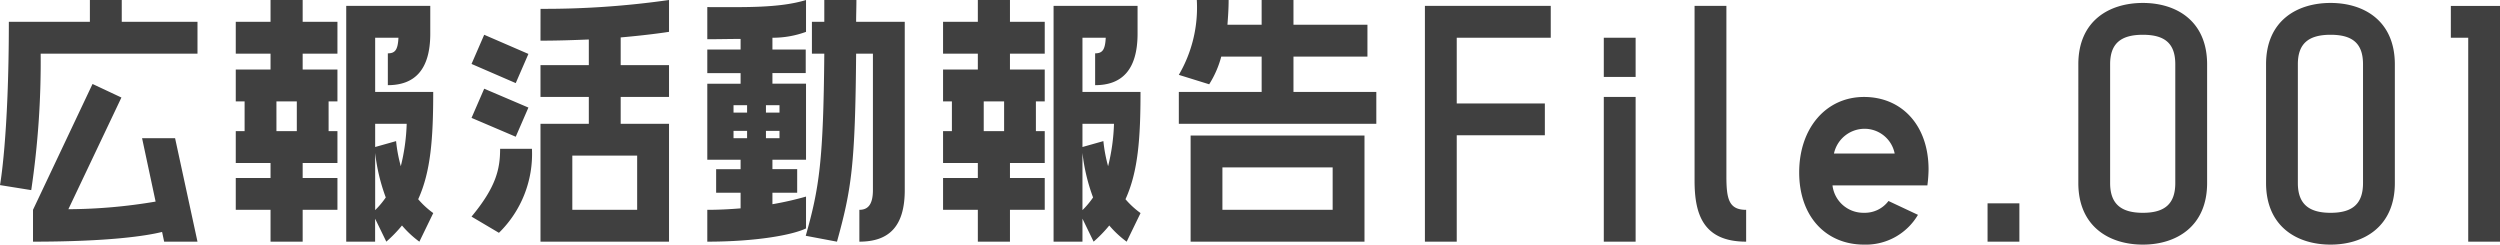 <svg xmlns="http://www.w3.org/2000/svg" width="229.041" height="22.41" viewBox="0 0 229.041 22.41"><defs><style>.a{fill:#404040;}</style></defs><path class="a" d="M-106.758-20.358v2h-7.425c0,10.584-.81,14.958-.81,14.958l2.862.459a79.813,79.813,0,0,0,.864-12.5H-96.9V-18.36h-6.939v-2Zm6.021,18.468a48.873,48.873,0,0,1-7.992.7l4.86-10.233-2.646-1.242-5.454,11.529V1.782c7.02,0,10.422-.54,11.826-.891l.189.891H-96.9l-2.052-9.477h-3.024Zm10.53-16.47h-3.186v2.916h3.186v1.458h-3.186v2.916h.81v2.727h-.81v2.916h3.186V-4.05h-3.186v2.916h3.186V1.782h2.943V-1.134h3.186V-4.05h-3.186V-5.427h3.186V-8.343h-.81V-11.07h.81v-2.916h-3.186v-1.458h3.186V-18.36h-3.186v-2h-2.943Zm9.585,1.458h2.133c-.054,1.107-.3,1.431-.972,1.431v2.916c2.43,0,3.888-1.377,3.888-4.725v-2.538h-7.7v21.6h2.646V-.324L-79.6,1.782A12.24,12.24,0,0,0-78.165.3a9.343,9.343,0,0,0,1.593,1.485L-75.3-.837A7.764,7.764,0,0,1-76.68-2.106c1.161-2.538,1.377-5.616,1.377-9.828h-5.319Zm-9.045,8.559V-11.07H-87.8v2.727ZM-78.273-5.13a13.727,13.727,0,0,1-.432-2.3l-1.917.54V-9.018h2.889A18.208,18.208,0,0,1-78.273-5.13Zm-2.349-1.215a17.133,17.133,0,0,0,.972,4.077,7.646,7.646,0,0,1-.972,1.161Zm15.147-10.287c1.593,0,3.105-.054,4.428-.108v2.349h-4.428v2.916h4.428v2.457h-4.428v10.8H-53.7v-10.8h-4.428v-2.457H-53.7v-2.916h-4.428v-2.538c2.781-.243,4.428-.513,4.428-.513v-2.916a80.536,80.536,0,0,1-11.772.81Zm-5.157-.54L-71.793-14.5l4.05,1.755,1.161-2.673Zm0,4.941-1.161,2.673,4.05,1.728,1.161-2.673Zm1.458,5.508c0,1.863-.378,3.51-2.619,6.21L-69.282.972a10.106,10.106,0,0,0,3.024-7.695Zm12.555,5.589h-5.94V-6.1h5.94Zm15.471-1.215a28.881,28.881,0,0,1-3.078.7V-2.7h2.268V-4.86h-2.268v-.864h3.078V-12.69h-3.078v-.972h3.051v-2.16h-3.051V-16.9a8.855,8.855,0,0,0,3.078-.54v-2.916c-2.484.756-5.67.648-9.045.648v2.943c1.08,0,2.106-.027,3.051-.027v.972h-3.051v2.16h3.051v.972h-3.051v6.966h3.051v.864h-2.241V-2.7h2.241v1.431c-1,.081-2.025.135-3.051.135V1.782c4.509,0,7.83-.621,9.045-1.215Zm1.674-18.009v2h-1.134v2.916h1.134c-.081,9.8-.459,12.312-1.7,16.686l2.862.54C-36.99-3-36.639-5.184-36.558-15.444h1.539v12.5c0,1.4-.513,1.809-1.242,1.809V1.782c2.7,0,4.158-1.377,4.158-4.725V-18.36h-4.455c0-.648.027-1.3.027-2ZM-47.79-10.044v-.675h1.242v.675Zm4.212-.675v.675H-44.82v-.675ZM-47.79-7.695V-8.37h1.242v.675Zm4.212-.675v.675H-44.82V-8.37Zm18.171-9.99h-3.186v2.916h3.186v1.458h-3.186v2.916h.81v2.727h-.81v2.916h3.186V-4.05h-3.186v2.916h3.186V1.782h2.943V-1.134h3.186V-4.05h-3.186V-5.427h3.186V-8.343h-.81V-11.07h.81v-2.916h-3.186v-1.458h3.186V-18.36h-3.186v-2h-2.943Zm9.585,1.458h2.133c-.054,1.107-.3,1.431-.972,1.431v2.916c2.43,0,3.888-1.377,3.888-4.725v-2.538h-7.695v21.6h2.646V-.324L-14.8,1.782A12.24,12.24,0,0,0-13.365.3a9.343,9.343,0,0,0,1.593,1.485L-10.5-.837A7.764,7.764,0,0,1-11.88-2.106c1.161-2.538,1.377-5.616,1.377-9.828h-5.319Zm-9.045,8.559V-11.07H-23v2.727ZM-13.473-5.13a13.726,13.726,0,0,1-.432-2.3l-1.917.54V-9.018h2.889A18.208,18.208,0,0,1-13.473-5.13Zm-2.349-1.215a17.133,17.133,0,0,0,.972,4.077,7.646,7.646,0,0,1-.972,1.161Zm26.109-8.829V-18.09H3.51v-2.268H.594v2.268H-2.538c.054-.729.108-1.485.108-2.268H-5.346A12.191,12.191,0,0,1-6.993-13.5l2.781.864a9.122,9.122,0,0,0,1.107-2.538h3.7v3.24H-6.993v2.916H11.1v-2.916H3.51v-3.24Zm-16.2,7.236v9.72h15.93v-9.72ZM-3-1.134V-5.022H7.1v3.888ZM27.081-19.818H15.552v21.6h2.916V-7.965h8.073v-2.916H18.468V-16.9h8.613Zm4.86,2.916v3.591h2.916V-16.9ZM34.857,1.782V-11.475H31.941V1.782Zm5.4-5.589c0,3.024.756,5.589,4.725,5.589V-1.134c-1.593,0-1.809-1-1.809-3.105V-19.818H40.257ZM55.782,2.052A5.536,5.536,0,0,0,60.723-.675l-2.7-1.269a2.7,2.7,0,0,1-2.241,1.08,2.844,2.844,0,0,1-2.889-2.511h8.694a12.32,12.32,0,0,0,.108-1.458c0-4.05-2.457-6.642-5.913-6.642-3.483,0-5.94,2.862-5.94,6.912S52.3,2.052,55.782,2.052Zm0-10.611A2.81,2.81,0,0,1,58.59-6.291H53.028A2.872,2.872,0,0,1,55.782-8.559ZM67.1-1.728v3.51h2.916v-3.51Zm14.229-18.36c-3.1,0-5.913,1.647-5.913,5.616V-3.591c0,3.969,2.808,5.643,5.913,5.643,3.078,0,5.886-1.674,5.886-5.643V-14.472C87.21-18.441,84.4-20.088,81.324-20.088Zm2.97,16.5c0,1.89-.945,2.727-2.97,2.727s-3-.837-3-2.727V-14.472c0-1.89.972-2.7,3-2.7s2.97.81,2.97,2.7Zm14.229-16.5c-3.1,0-5.913,1.647-5.913,5.616V-3.591c0,3.969,2.808,5.643,5.913,5.643,3.078,0,5.886-1.674,5.886-5.643V-14.472C104.409-18.441,101.6-20.088,98.523-20.088Zm2.97,16.5c0,1.89-.945,2.727-2.97,2.727s-3-.837-3-2.727V-14.472c0-1.89.972-2.7,3-2.7s2.97.81,2.97,2.7Zm12.555,5.373v-21.6h-4.509V-16.9h1.593V1.782Z" transform="translate(114.993 20.358)"/></svg>